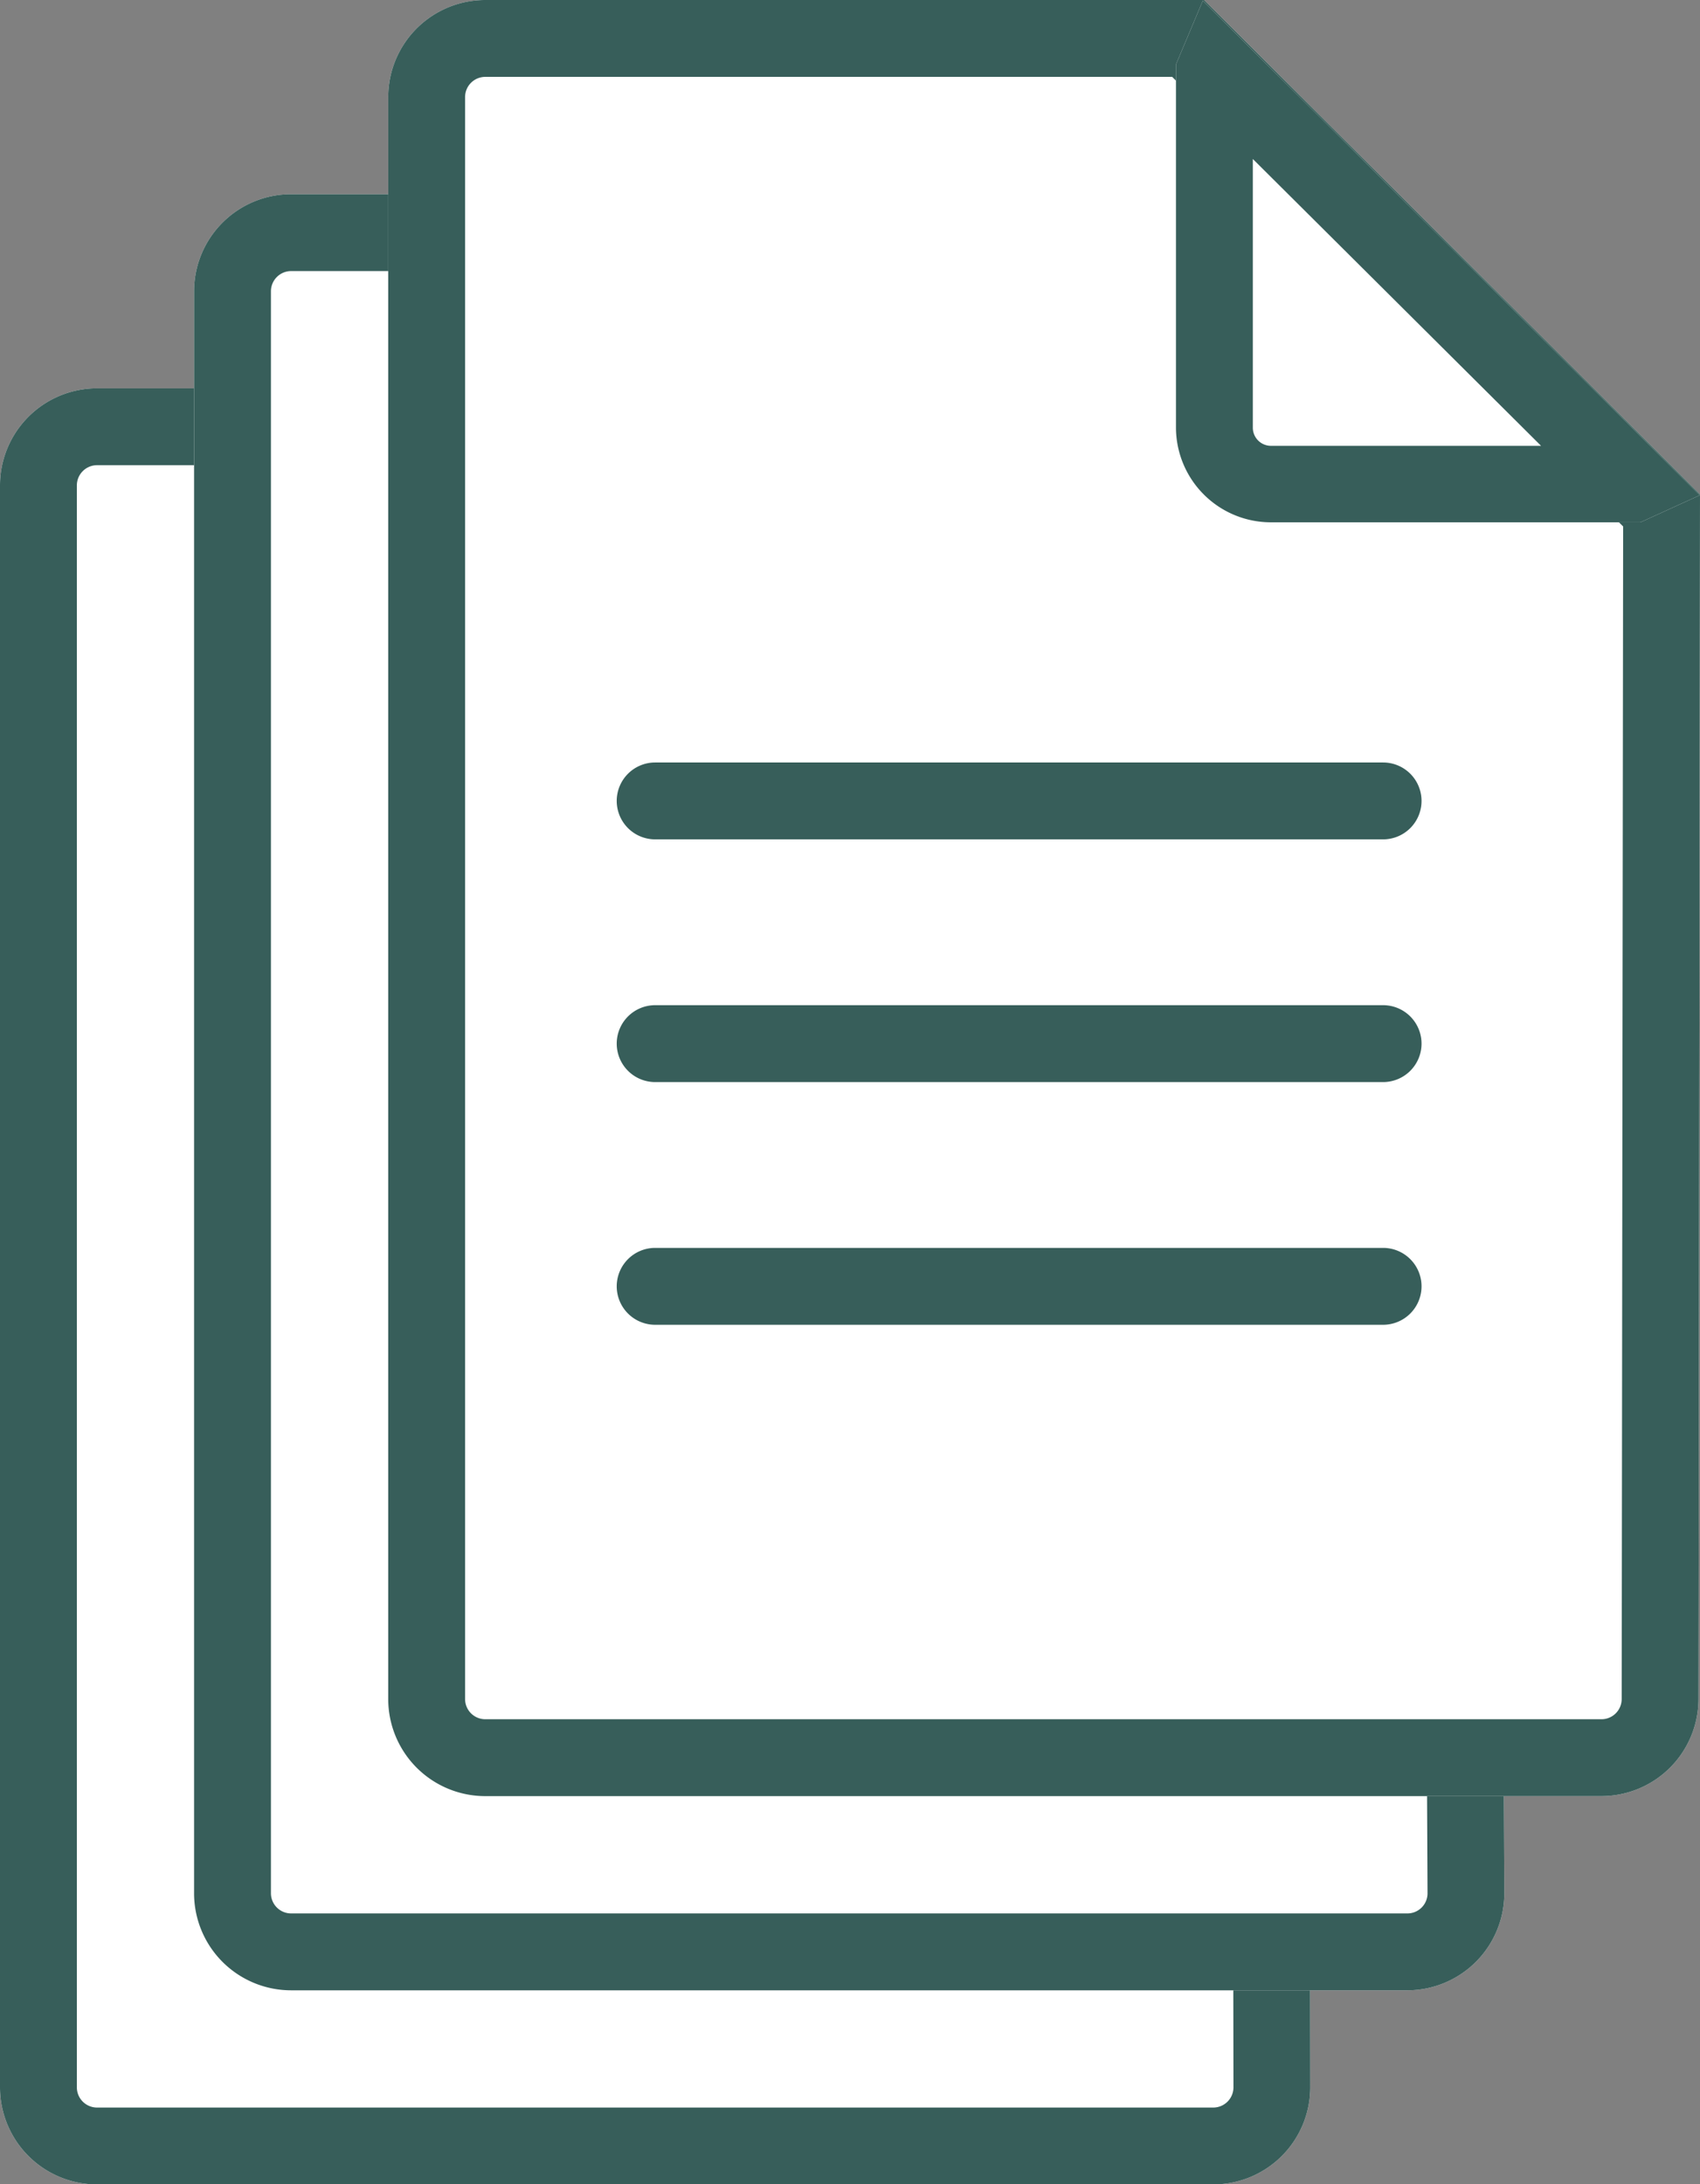 <svg id="グループ_3866" data-name="グループ 3866" xmlns="http://www.w3.org/2000/svg" width="22.118" height="28.412" viewBox="0 0 22.118 28.412">
  <rect x="0" y="0" width="22.118" height="28.412" fill="#808080" stroke="none"/>
  <path id="パス_990" data-name="パス 990" d="M1.263,0H14.67c.7,0,2.349,2.74,2.349,2.74L17.047,22.1a1.263,1.263,0,0,1-1.263,1.263H1.263A1.263,1.263,0,0,1,0,22.1V1.263A1.263,1.263,0,0,1,1.263,0Z" transform="translate(0 5.051)" fill="#fff"/>
  <path id="パス_990_-_アウトライン" data-name="パス 990 - アウトライン" d="M1.263,1A.263.263,0,0,0,1,1.263V22.1a.263.263,0,0,0,.263.263H15.785a.263.263,0,0,0,.263-.261L16.019,3.023A10.953,10.953,0,0,0,14.485,1H1.263m0-1H14.67c.7,0,2.349,2.74,2.349,2.74L17.047,22.1a1.263,1.263,0,0,1-1.263,1.263H1.263A1.263,1.263,0,0,1,0,22.1V1.263A1.263,1.263,0,0,1,1.263,0Z" transform="translate(0 5.051)" fill="#375e5a"/>
  <path id="パス_989" data-name="パス 989" d="M1.263,0H14l2.958,3.156L17.047,22.1a1.263,1.263,0,0,1-1.263,1.263H1.263A1.263,1.263,0,0,1,0,22.1V1.263A1.263,1.263,0,0,1,1.263,0Z" transform="translate(2.525 2.526)" fill="#fff"/>
  <path id="パス_989_-_アウトライン" data-name="パス 989 - アウトライン" d="M1.263,1A.263.263,0,0,0,1,1.263V22.1a.263.263,0,0,0,.263.263H15.785a.262.262,0,0,0,.263-.258l-.089-18.55L13.564,1H1.263m0-1H14l2.958,3.156L17.047,22.1a1.263,1.263,0,0,1-1.263,1.263H1.263A1.263,1.263,0,0,1,0,22.1V1.263A1.263,1.263,0,0,1,1.263,0Z" transform="translate(2.525 2.526)" fill="#375e5a"/>
  <g id="グループ_659" data-name="グループ 659" transform="translate(5.051)">
    <path id="パス_988" data-name="パス 988" d="M1.263,0h9.351l6.453,6.431L17.047,22.1a1.263,1.263,0,0,1-1.263,1.263H1.263A1.263,1.263,0,0,1,0,22.1V1.263A1.263,1.263,0,0,1,1.263,0Z" fill="#fff"/>
    <path id="パス_988_-_アウトライン" data-name="パス 988 - アウトライン" d="M1.263,1A.263.263,0,0,0,1,1.263V22.1a.263.263,0,0,0,.263.263H15.785a.263.263,0,0,0,.263-.264l.019-15.251L10.2,1H1.263m0-1h9.351l6.453,6.431L17.047,22.1a1.263,1.263,0,0,1-1.263,1.263H1.263A1.263,1.263,0,0,1,0,22.1V1.263A1.263,1.263,0,0,1,1.263,0Z" fill="#375e5a"/>
    <path id="パス_987" data-name="パス 987" d="M.349.016,6.815,6.448,6.043,6.8H1.236A1.236,1.236,0,0,1,0,5.569V.844Z" transform="translate(10.249 -0.006)" fill="#fff"/>
    <path id="パス_987_-_アウトライン" data-name="パス 987 - アウトライン" d="M1,2.074V5.569a.236.236,0,0,0,.236.236H4.75L1,2.074M.349.016,6.815,6.448,6.043,6.8H1.236A1.236,1.236,0,0,1,0,5.569V.844Z" transform="translate(10.249 -0.006)" fill="#375e5a"/>
  </g>
  <g id="グループ_658" data-name="グループ 658" transform="translate(8.524 10.418)">
    <path id="線_84" data-name="線 84" d="M9.471.5H0A.5.5,0,0,1-.5,0,.5.5,0,0,1,0-.5H9.471a.5.5,0,0,1,.5.5A.5.5,0,0,1,9.471.5Z" fill="#375e5a"/>
    <path id="線_84-2" data-name="線 84" d="M9.471.5H0A.5.5,0,0,1-.5,0,.5.5,0,0,1,0-.5H9.471a.5.5,0,0,1,.5.5A.5.5,0,0,1,9.471.5Z" transform="translate(0 3.157)" fill="#375e5a"/>
    <path id="線_84-3" data-name="線 84" d="M9.471.5H0A.5.5,0,0,1-.5,0,.5.5,0,0,1,0-.5H9.471a.5.5,0,0,1,.5.5A.5.5,0,0,1,9.471.5Z" transform="translate(0 6.314)" fill="#375e5a"/>
  </g>
</svg>
